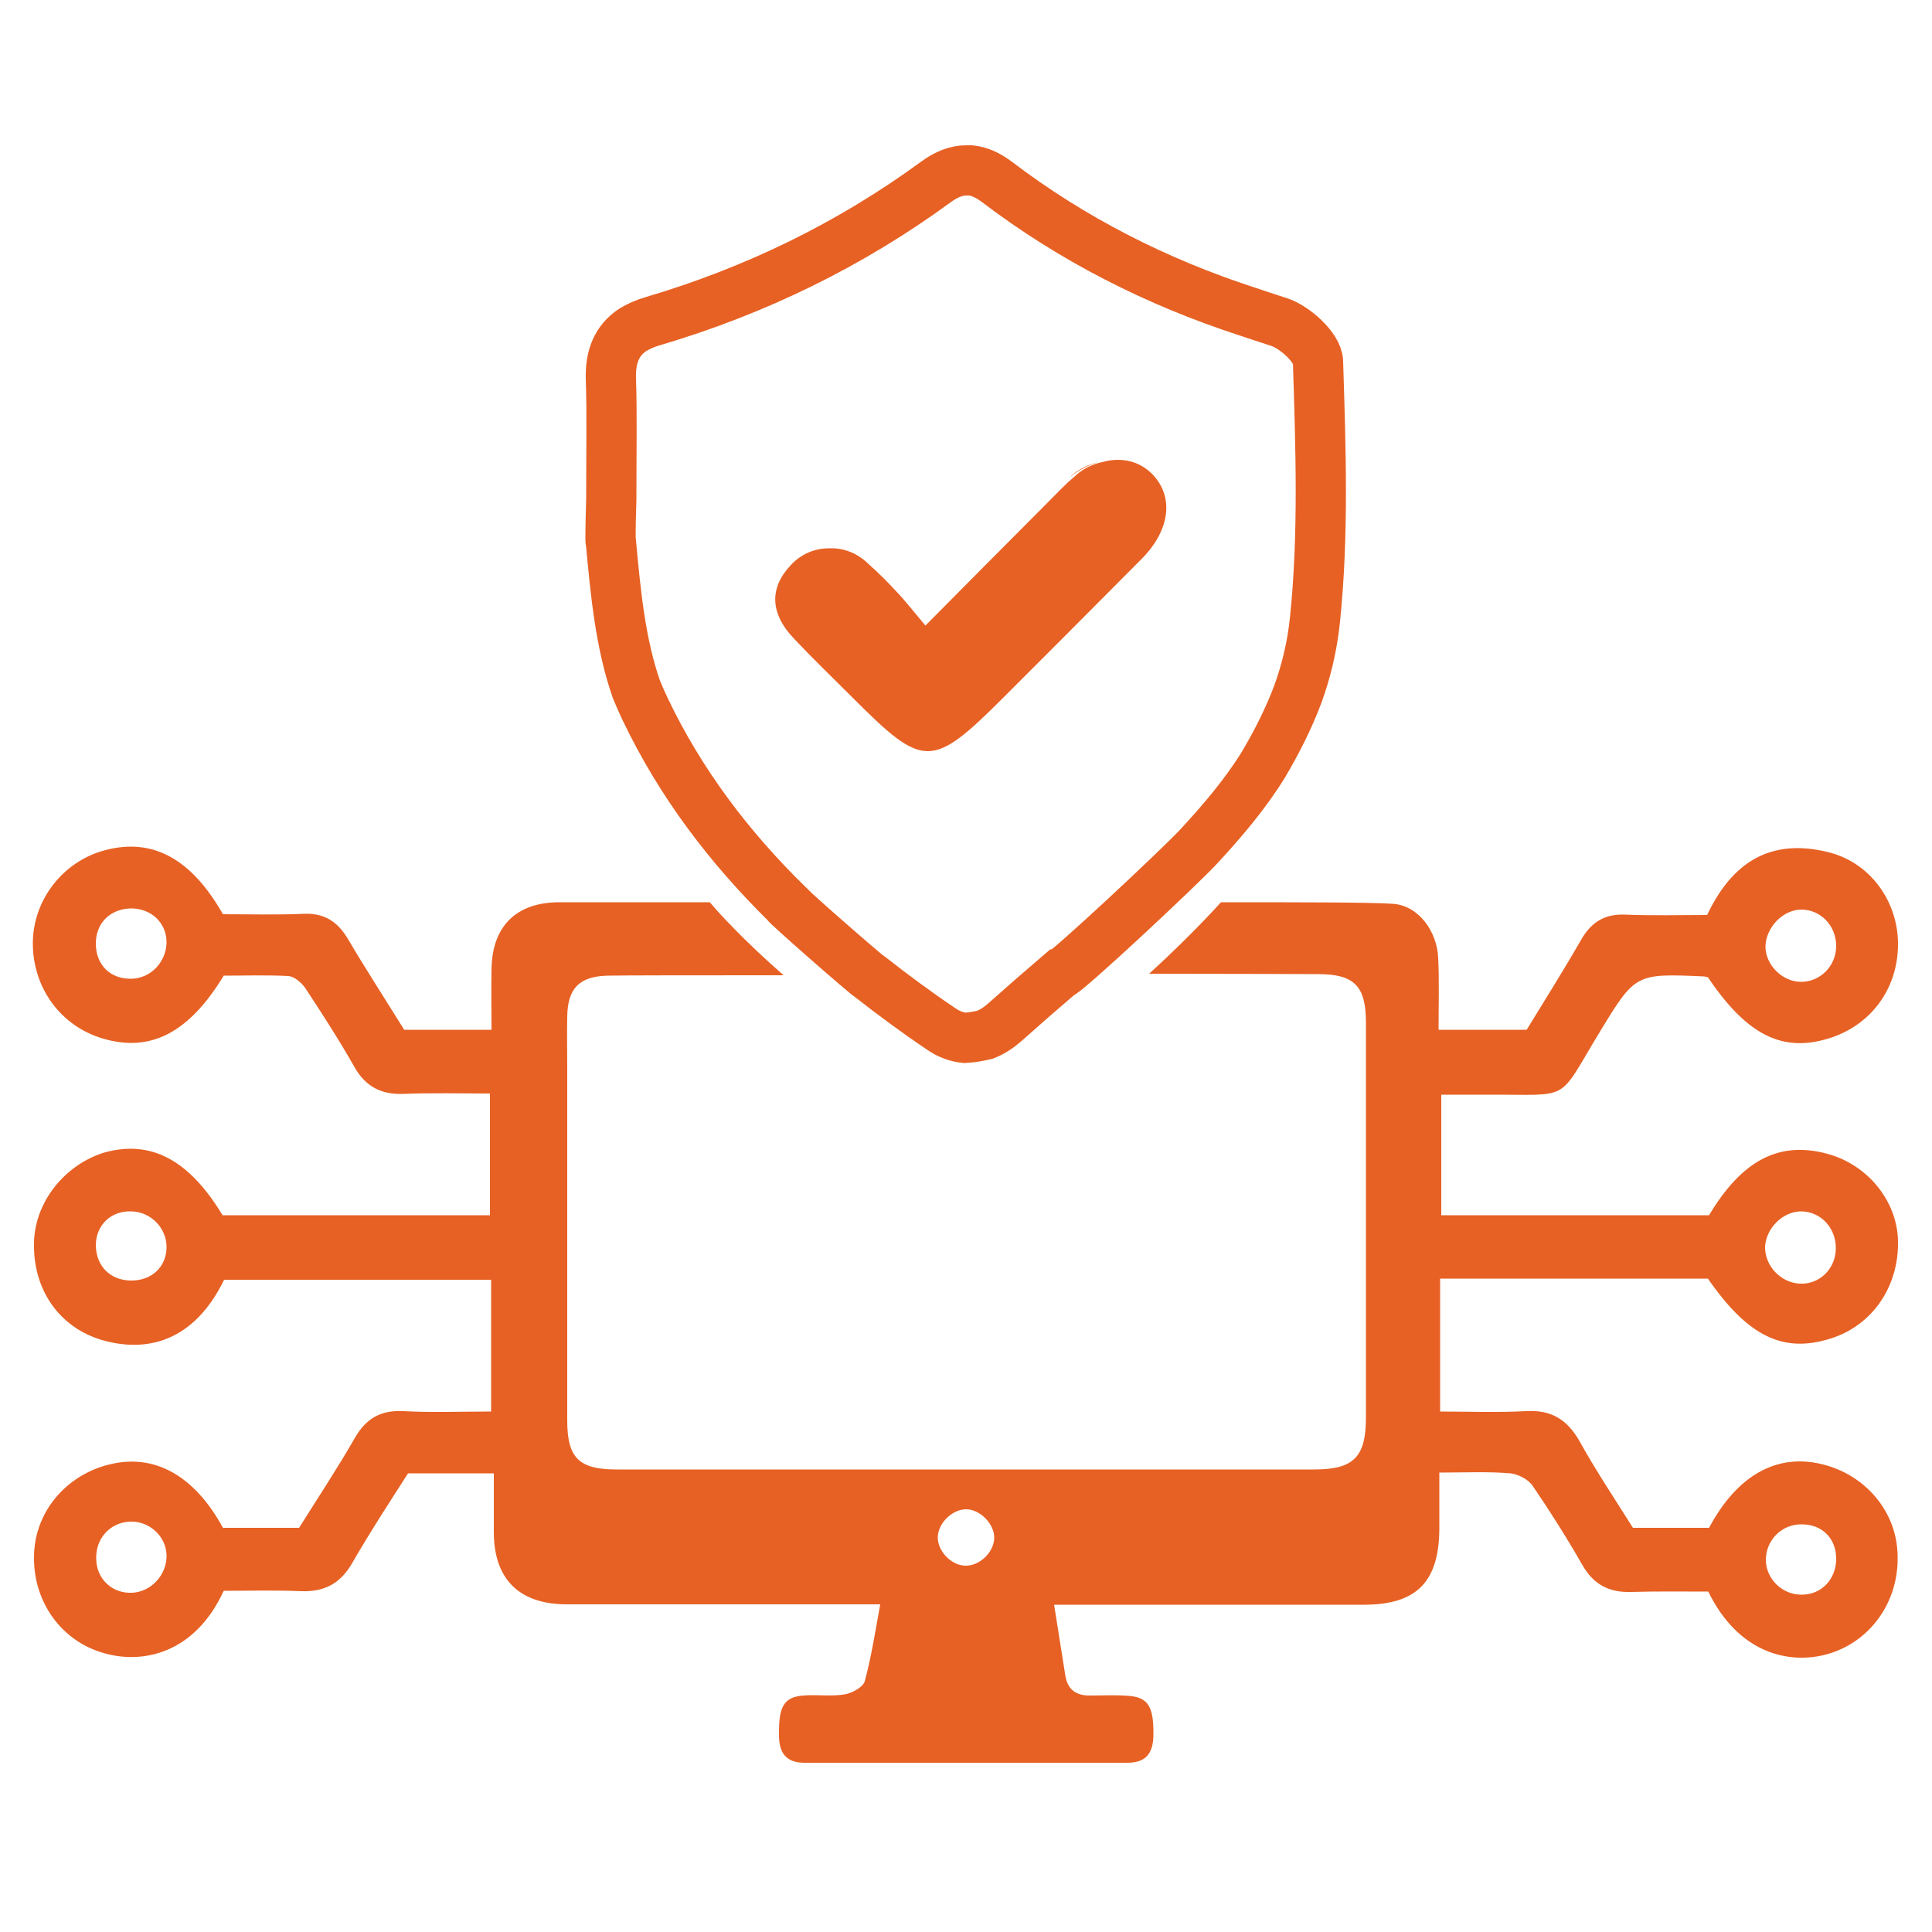 <?xml version="1.0" encoding="UTF-8"?>
<!-- Generator: Adobe Illustrator 27.2.0, SVG Export Plug-In . SVG Version: 6.00 Build 0)  -->
<svg xmlns="http://www.w3.org/2000/svg" xmlns:xlink="http://www.w3.org/1999/xlink" version="1.1" id="Layer_1" x="0px" y="0px" viewBox="0 0 500 500" style="enable-background:new 0 0 500 500;" xml:space="preserve">
<style type="text/css">
	.st0{fill:#E76124;}
	.st1{fill:none;stroke:#E76124;stroke-width:13;stroke-miterlimit:10;}
	.st2{stroke:#FFFFFF;stroke-width:14;stroke-miterlimit:10;}
	.st3{fill:#FFFFFF;}
	.st4{fill:#E66125;}
	.st5{fill:none;stroke:#E76124;stroke-width:15;stroke-linecap:round;stroke-linejoin:round;stroke-miterlimit:10;}
	.st6{stroke:#FFFFFF;stroke-width:9;stroke-miterlimit:10;}
	.st7{stroke:#FFFFFF;stroke-width:3;stroke-miterlimit:10;}
</style>
<g>
	<g>
		<path class="st0" d="M471.4,378.9c-11.7-2.8-21.9,3-29.1,16.5c-6.5,0-13,0-19.7,0c-4.7-7.5-9.6-14.8-13.8-22.4    c-3.2-5.6-7.3-8.2-13.9-7.8c-7.4,0.4-14.9,0.1-22.2,0.1c0-12,0-23.2,0-34.4c23.5,0,46.5,0,69.3,0c10.4,15,19.5,19.4,31.8,15.5    c10.8-3.4,17.7-13.5,17.4-25.4c-0.3-10.3-7.9-19.6-18.3-22.4c-12.5-3.4-22.1,1.7-30.6,15.9c-23.2,0-46.3,0-69.3,0    c0-10.6,0-20.7,0-31.2c4.4,0,8.3,0,12.2,0c21.8-0.1,17.6,2.2,28.8-16.2c9.2-15.1,9.2-15.2,27-14.4c0.2,0,0.3,0.1,1,0.2    c10.1,15,19.3,19.6,31.4,15.8c10.9-3.4,17.9-13,17.8-24.6c-0.1-11-7.3-21-18.2-23.6c-14.8-3.6-24.7,2.6-31.2,16.3    c-7,0-14.2,0.2-21.3-0.1c-5.3-0.2-8.7,2-11.3,6.5c-4.6,8-9.5,15.8-14.1,23.3c-7.8,0-15,0-22.8,0c0-6.5,0.2-12.5-0.1-18.6    c-0.3-6.9-5.1-13.6-11.8-14c-5.7-0.4-24.8-0.4-44.4-0.4c-5.5,6-11.6,12.1-18.6,18.5c20.1,0,40.4,0.1,43.7,0.1    c9.4,0,12.4,3.1,12.4,12.5c0,34.1,0,68.2,0,102.3c0,10.2-3.2,13.4-13.4,13.4c-60.2,0-120.3,0-180.5,0c-9.8,0-12.8-3-12.8-12.7    c0-30.5,0-61.1,0-91.6c0-4.3-0.1-8.6,0-12.9c0.1-7.3,3.1-10.4,10.4-10.6c3.6-0.1,25.9-0.1,45.6-0.1c-4.9-4.3-9.5-8.6-13.7-13    c-1.9-1.9-3.7-3.9-5.4-5.9c-17.1,0-34,0-38.9,0c-11.2,0-17.5,6.2-17.6,17.5c-0.1,5.1,0,10.2,0,15.5c-8.1,0-15.4,0-22.6,0    c-4.9-7.9-9.9-15.6-14.5-23.4c-2.7-4.6-6.2-6.9-11.7-6.6c-6.9,0.3-13.9,0.1-20.7,0.1c-8.2-14.4-18.2-19.8-30.4-16.6    c-10.9,2.8-18.7,12.8-18.8,23.9c-0.1,11.7,7.2,21.7,18.2,24.9c12.3,3.6,22.2-1.5,31.2-16.3c5.4,0,11.1-0.2,16.7,0.1    c1.6,0.1,3.4,1.7,4.4,3.1c4.4,6.7,8.8,13.5,12.7,20.4c2.9,5.1,6.9,7.2,12.7,7c7.4-0.3,14.9-0.1,22.4-0.1c0,11,0,21.2,0,31.5    c-23.4,0-46.4,0-69.2,0c-8.7-14.4-18.6-19.6-30.7-16.2C16.7,301.5,9,311.1,8.8,321.6c-0.3,12,6.4,21.9,17.6,25.2    c11.4,3.3,23.7,0.6,31.6-15.6c23,0,46,0,69.1,0c0,11.4,0,22.4,0,34.1c-7.8,0-15.3,0.3-22.7-0.1c-5.9-0.3-9.7,1.9-12.6,7    c-4.6,8-9.7,15.7-14.4,23.2c-7.1,0-13.4,0-19.7,0c-7.4-13.6-17.8-19.3-29.4-16.4c-11.4,2.8-19.4,12.5-19.5,23.8    c-0.2,11.8,7.1,21.9,18,25c9.8,2.9,23.5,0.4,31.1-16.1c6.5,0,13.3-0.2,20,0.1c6,0.2,10.1-1.9,13.2-7.2c4.6-8,9.7-15.8,14.5-23.3    c7.5,0,14.6,0,22.2,0c0,5.3,0,10.2,0,15.2c0,12.2,6.6,18.7,18.9,18.7c24.8,0,49.6,0,74.5,0c1.9,0,3.9,0,6.6,0    c-1.3,7.1-2.3,13.6-4,19.9c-0.4,1.5-3.3,3.1-5.2,3.4c-3.5,0.6-7.1,0-10.7,0.3c-5.1,0.4-6.4,2.9-6.3,10.3c0,4.6,1.9,7.1,6.6,7.1    c27.9,0,55.7,0,83.6,0c4.7,0,6.6-2.4,6.7-7c0.1-7.3-1.2-9.9-6.3-10.3c-3.4-0.3-6.8-0.1-10.2-0.1c-3.5,0-5.7-1.5-6.3-5.2    c-0.9-5.9-1.9-11.8-2.9-18.3c2.4,0,4.4,0,6.3,0c24.6,0,49.3,0,73.9,0c13.6,0,19.4-5.9,19.5-19.6c0-4.8,0-9.5,0-14.6    c6.7,0,12.6-0.3,18.4,0.2c2,0.2,4.7,1.6,5.8,3.3c4.5,6.6,8.8,13.4,12.8,20.4c2.9,5.1,7,7.2,12.7,7c6.7-0.2,13.5-0.1,19.9-0.1    c7.7,15.8,20.7,19,30.8,16.2c11-3.1,18.5-13.4,18.2-25.4C491,391.3,482.8,381.6,471.4,378.9z M466.2,313.5    c5.2,0.1,9.1,4.5,8.9,9.9c-0.2,5.2-4.4,9.1-9.4,8.8c-4.9-0.3-9-4.6-8.9-9.6C457.1,317.8,461.4,313.5,466.2,313.5z M466.2,235.4    c5,0,9,4.2,9,9.4c0,5.2-4.1,9.3-9.1,9.3c-4.9,0-9.3-4.5-9.2-9.3C457.1,239.9,461.5,235.4,466.2,235.4z M34,253.3    c-5.4,0.1-9.1-3.5-9.2-8.9c-0.1-5.4,3.6-9.1,8.9-9.3c5.4-0.1,9.4,3.7,9.4,8.8C43,249,39,253.2,34,253.3z M33.8,331.4    c-5.3-0.1-8.9-3.7-9-9.1c0-5.2,3.9-9,9.2-8.8c5,0.1,9.1,4.3,9.1,9.2C43.1,327.9,39.2,331.5,33.8,331.4z M34.3,412.2    c-5.2,0.3-9.3-3.5-9.4-8.7c-0.2-5.3,3.5-9.4,8.6-9.7c5-0.3,9.5,3.7,9.6,8.7C43.2,407.5,39.2,411.9,34.3,412.2z M249.8,405.2    c-3.6-0.1-7.1-3.7-7.1-7.3c0-3.6,3.6-7.2,7.2-7.3c3.7-0.1,7.6,3.9,7.4,7.6C257.1,401.9,253.4,405.3,249.8,405.2z M466.3,412.7    c-5,0.1-9.3-4.1-9.3-9c0-5.1,4.1-9.2,9.1-9.2c5.4-0.1,9.1,3.6,9.1,8.9C475.2,408.7,471.4,412.7,466.3,412.7z"></path>
	</g>
	<g>
		<path class="st0" d="M225,252.7c-0.5,0-1,0-1.4,0c6.7,5.2,13.6,10.1,20.7,14.8c1.2,0.8,3,1.1,4.9,1.1c0.2,0,0.4,0,0.6,0    c-2-0.2-4.1-0.9-6.1-2.3C237.3,261.9,231,257.4,225,252.7z"></path>
	</g>
	<g>
		<path class="st0" d="M260.1,264.5c-1.6,1.4-3.3,2.5-5.1,3.2c1.5-0.4,2.9-1,4-1.6c6.8-3.9,13.1-8.8,19.1-14c-1.3,0-2.6,0-3.8,0    C269.5,256.3,264.7,260.4,260.1,264.5z"></path>
	</g>
	<g>
		<path class="st0" d="M277.6,122.8c-0.3,0.2-0.5,0.5-0.8,0.7c2.3-1.8,4.8-3.1,7.2-3.8C281.7,120.2,279.5,121.3,277.6,122.8z"></path>
	</g>
	<g>
		<path class="st0" d="M250.3,44c0.3,0,0.6,0,0.9,0C250.8,44,250.5,44,250.3,44z"></path>
	</g>
	<g>
		<path class="st0" d="M223.7,146.1c-0.1-0.1-0.2-0.2-0.3-0.3c-2.9-2.7-6.3-3.9-9.7-3.8c3.2,0,6.6,1.2,9.5,3.6    C223.4,145.8,223.5,145.9,223.7,146.1z"></path>
	</g>
	<g>
		<path class="st0" d="M295.1,233.7c1,0,2,0,3,0c11.2-11.1,21.1-22.9,28.8-35.7c-4.7,7.6-10.4,14.6-16.7,21.1    C305.4,224.1,300.3,228.9,295.1,233.7z"></path>
	</g>
	<g>
		<path class="st0" d="M158.3,129.2c0-13.3,0.2-22.2-0.1-31.1c-0.2-5.9,1.6-10,5.6-12.7c-4.4,2.8-6.3,7.1-6.1,13.5    c0.4,13.6-0.9,27.3,0.3,40.7C158,136,158.1,132.5,158.3,129.2z"></path>
	</g>
	<g>
		<path class="st0" d="M341.2,93.6c0.7,22.3,1.5,44.8-0.8,66.9c-0.7,6.6-2.2,13-4.4,19.1c6.2-16,8.8-33.7,6.4-53.9    c0-9.3-0.2-18.7,0.1-28c0.2-7.8-3.2-12.3-10.7-14.4c-3-0.9-6-1.8-8.9-2.7c2.7,0.9,5.5,1.8,8.2,2.7    C335.3,84.5,341.1,89.9,341.2,93.6z"></path>
	</g>
	<g>
		<path class="st0" d="M250.2,44C250.1,44,250.1,44,250.2,44C250.1,44,250.2,44,250.2,44C250.2,44,250.2,44,250.2,44z"></path>
	</g>
	<path class="st1" d="M310.2,219.1c6.1-6.6,12-13.5,16.7-21.1c3.5-5.9,6.6-12,9-18.4c2.2-6.1,3.7-12.4,4.4-19.1   c2.3-22.1,1.5-44.6,0.8-66.9c-0.1-3.6-6-9-10.2-10.3c-2.8-0.9-5.5-1.8-8.2-2.7C299.4,73,277.6,62,257.9,47   c-2.3-1.7-4.5-2.7-6.7-2.9c-0.3,0-0.6,0-0.9,0c0,0-0.1,0-0.1,0c0,0,0,0-0.1,0c-2.6,0-5.2,1-7.9,3c-22.3,16.3-46.8,28.2-73.2,36   c-2.1,0.6-3.8,1.4-5.3,2.3c-4,2.7-5.8,6.8-5.6,12.7c0.3,8.9,0.1,17.9,0.1,31.1c-0.1,3.3-0.2,6.8-0.2,10.4c0,0.2,0,0.5,0.1,0.7   c1.2,12.8,2.4,26.1,6.6,38.1c0.7,1.7,1.4,3.3,2.2,5c9.3,19.5,21.9,35.9,36.6,50.4c-0.5,0,21.1,18.9,21.5,18.9   c6,4.7,12.2,9.3,18.6,13.6c2,1.4,4.1,2.1,6.1,2.3c1.7-0.1,3.5-0.4,5.2-0.8c1.8-0.7,3.5-1.8,5.1-3.2c4.7-4.2,9.4-8.3,14.2-12.4   C275.6,252.2,305.5,224.2,310.2,219.1z"></path>
</g>
<g>
	<path class="st0" d="M259.7,180.5c-9.3,9.3-14.5,13.9-19.6,13.9c-5.1,0-10.2-4.6-19.3-13.7c-5.1-5.1-10.3-10.1-15.3-15.4   c-6.3-6.6-6.4-13.2-0.8-19.1c2.7-2.9,6.2-4.3,9.9-4.3c0.1,0,0.1,0,0.2,0c3.4-0.1,6.8,1.1,9.7,3.8c0.1,0.1,0.2,0.2,0.3,0.3   c2.5,2.2,4.9,4.6,7.2,7.1c2.3,2.4,4.3,5,7.5,8.8c10.9-11,20.6-20.8,30.4-30.6c2.1-2.1,4.2-4.3,6.4-6.4c0.6-0.5,1.1-1,1.7-1.5   c0.3-0.2,0.5-0.5,0.8-0.7c1.9-1.6,4.1-2.6,6.4-3.1c1.4-0.4,2.8-0.6,4.1-0.6c3.2,0,6.2,1.1,8.6,3.4c6,5.8,5.1,14.6-2.4,22.2   C283.5,156.7,271.6,168.6,259.7,180.5z"></path>
</g>
</svg>
